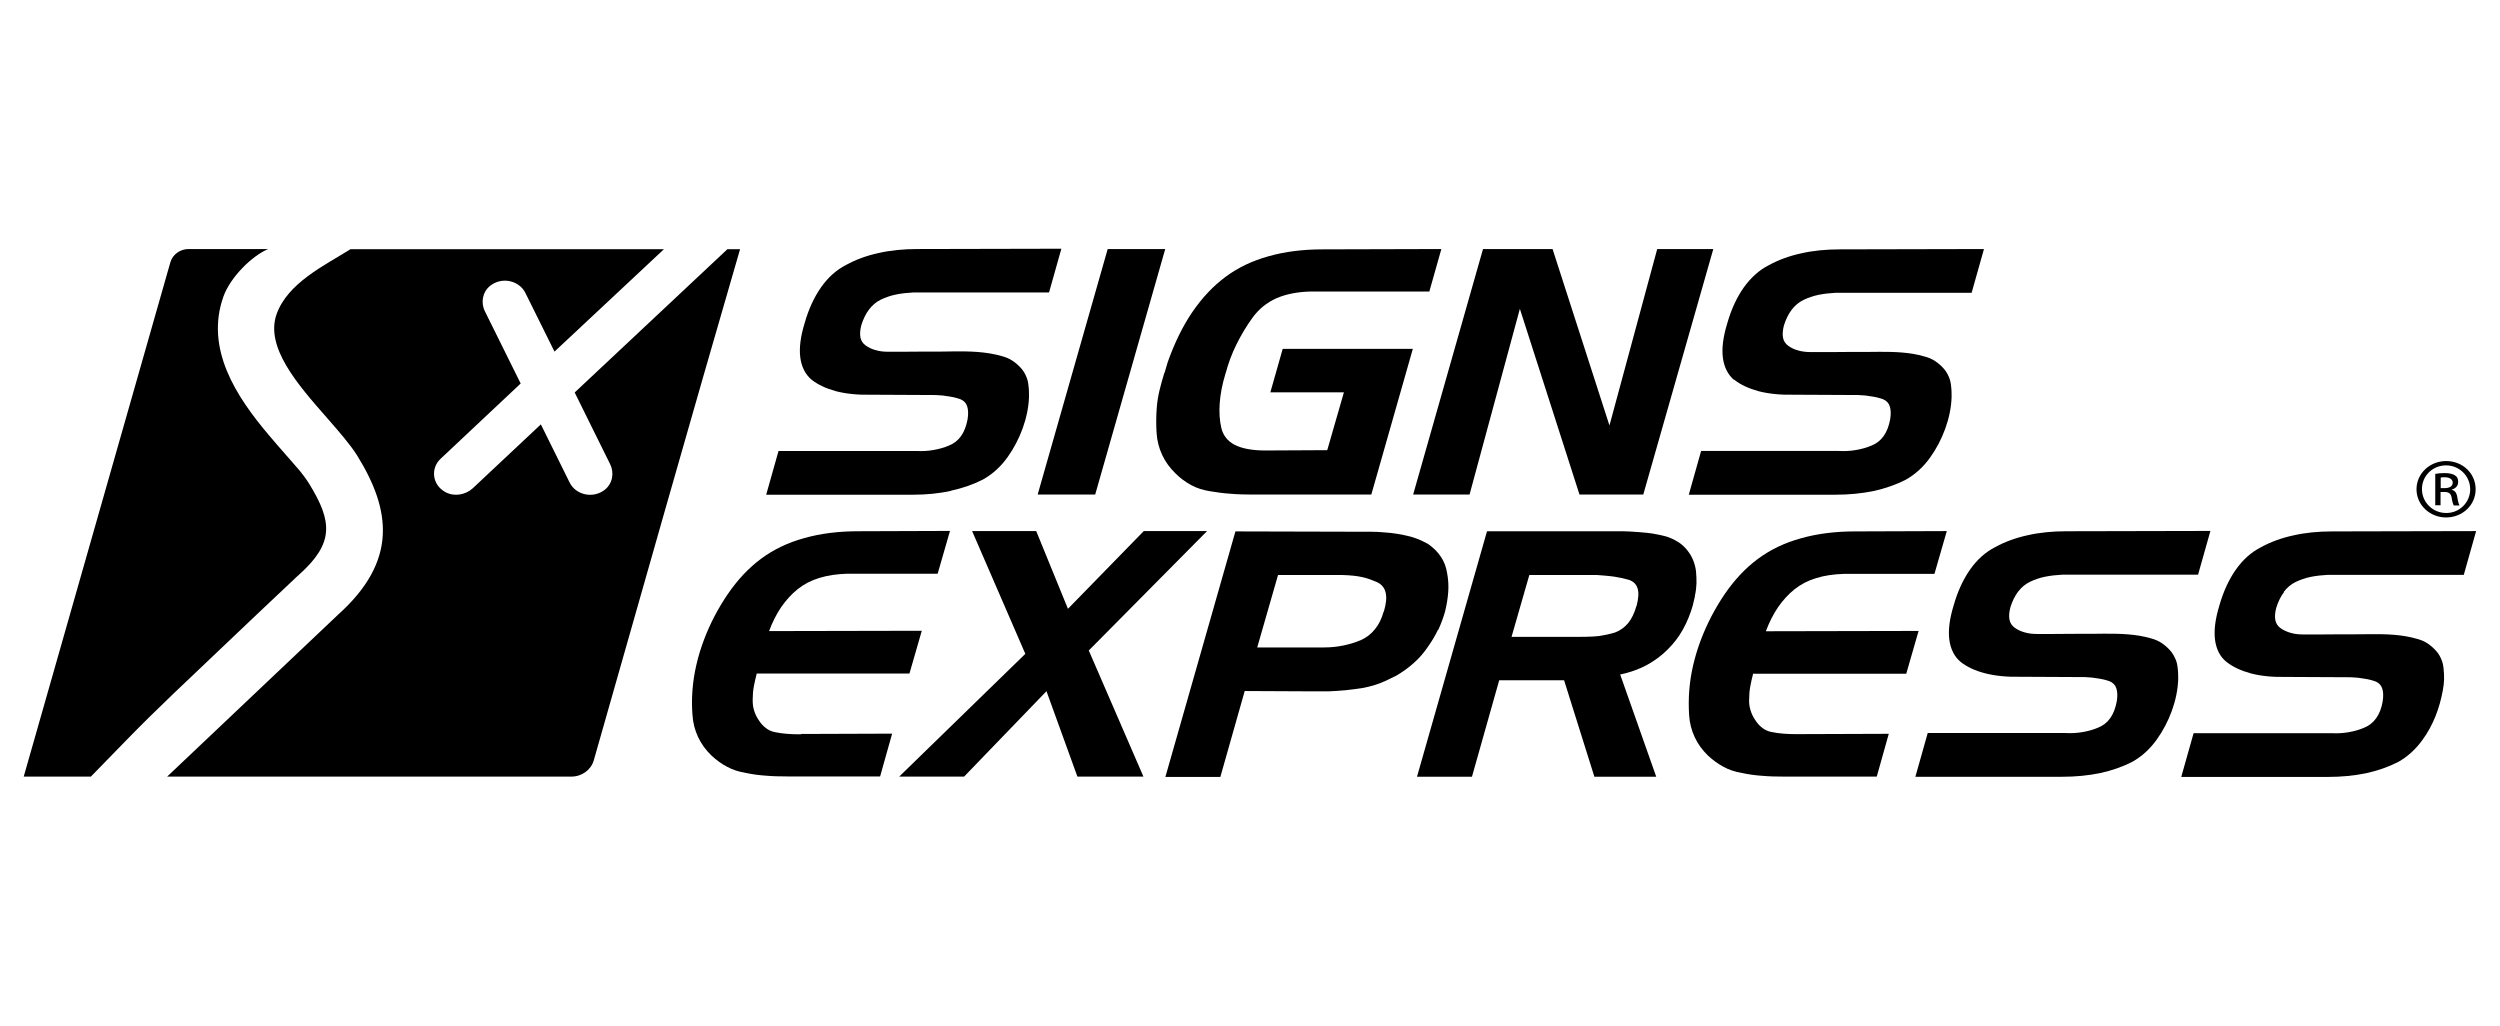 <?xml version="1.0" encoding="UTF-8"?> <svg xmlns="http://www.w3.org/2000/svg" id="Layer_1" data-name="Layer 1" viewBox="0 0 156 64"><defs><style> .cls-1 { stroke-width: 0px; } </style></defs><path class="cls-1" d="m142.51,36.93c.2-.26.44-.47.73-.61.29-.14.6-.25.94-.32s.7-.11,1.08-.13h8.48l.77-2.73-8.98.02c-.88,0-1.69.08-2.43.25-.74.16-1.42.41-2.02.74-.61.31-1.13.78-1.56,1.39-.43.61-.78,1.36-1.03,2.24-.26.85-.35,1.57-.27,2.16.08.58.31,1.04.71,1.36.39.31.9.55,1.52.72.62.16,1.36.24,2.21.22l4.03.02c.3.01.59.04.85.09.27.04.5.1.69.17.21.09.35.23.42.44.07.21.08.47.03.8-.07.43-.21.78-.41,1.06-.2.28-.45.47-.75.59-.3.13-.62.22-.97.28-.34.06-.7.08-1.08.06h-8.59l-.77,2.73h9.14c.86,0,1.66-.08,2.39-.23.73-.16,1.39-.39,2-.7.59-.33,1.1-.79,1.53-1.39.67-.92,1.06-1.98,1.26-3.07.05-.24.07-.47.08-.69,0-.22,0-.44-.03-.67-.02-.21-.06-.42-.15-.61-.08-.19-.19-.37-.33-.52-.15-.17-.33-.32-.52-.45-.2-.13-.41-.22-.64-.28-.24-.07-.49-.13-.74-.17-.94-.16-1.92-.13-2.88-.12-.8,0-1.59,0-2.39.01h-1.11c-.29,0-.55-.03-.78-.1-.23-.06-.44-.16-.63-.29-.18-.13-.29-.3-.33-.51-.04-.21-.02-.47.06-.77.12-.38.28-.71.48-.97"></path><path class="cls-1" d="m135.73,41.09c-.08-.19-.19-.37-.33-.52-.15-.17-.33-.32-.52-.45-.2-.13-.41-.22-.64-.28-.24-.07-.49-.13-.74-.17-.97-.16-1.98-.13-2.97-.12-.81,0-1.62,0-2.43.01h-.98c-.29,0-.55-.03-.78-.1-.23-.06-.44-.16-.62-.29-.18-.13-.29-.3-.33-.51-.04-.21-.02-.47.06-.77.12-.38.28-.71.48-.97.2-.26.44-.47.73-.61.29-.14.6-.25.94-.32.34-.07.7-.11,1.08-.13h8.48l.77-2.73-8.98.02c-.88,0-1.69.08-2.43.25-.74.16-1.42.41-2.02.74-.61.31-1.13.78-1.56,1.39-.43.61-.78,1.36-1.03,2.24-.26.85-.35,1.57-.27,2.16.08.58.31,1.04.7,1.37.39.31.9.55,1.52.71.62.16,1.36.24,2.21.22l4.03.02c.3.01.59.04.85.09.27.04.5.1.69.17.21.09.35.23.42.44.07.21.08.47.03.8-.08.43-.21.78-.41,1.06-.2.28-.45.47-.75.59-.3.13-.62.22-.97.28-.34.06-.7.08-1.08.06h-8.59l-.77,2.73h9.14c.86,0,1.66-.08,2.39-.23.73-.16,1.39-.39,2-.7.59-.33,1.1-.79,1.53-1.39.77-1.07,1.3-2.46,1.34-3.77,0-.22,0-.45-.03-.67-.02-.21-.06-.42-.15-.61"></path><path class="cls-1" d="m109.42,42.04h9.53l.77-2.67-9.53.02c.21-.57.47-1.07.76-1.5.3-.43.64-.81,1.03-1.12.39-.31.85-.55,1.36-.7.52-.16,1.09-.24,1.73-.26h5.64l.77-2.67-5.71.02c-1.24,0-2.37.14-3.39.43-1.02.28-1.91.71-2.68,1.28-.77.57-1.46,1.3-2.07,2.19-1.2,1.76-2.06,3.92-2.22,6.02-.04.52-.04,1.03-.01,1.53s.15.96.35,1.39.48.81.83,1.15c.3.28.63.52.97.7.34.19.72.31,1.13.38.41.09.83.15,1.27.18.44.04.89.05,1.36.05h5.8l.75-2.67-5.64.02h-.2c-.24,0-.49-.01-.74-.03s-.49-.05-.72-.1c-.23-.04-.42-.13-.59-.26-.17-.13-.31-.28-.43-.47-.14-.2-.24-.41-.31-.64s-.1-.47-.08-.73c0-.24.02-.49.07-.76.05-.26.11-.53.18-.8"></path><path class="cls-1" d="m102.11,37.82c-.12.44-.3.8-.52,1.07-.23.27-.5.46-.82.58-.33.1-.67.17-1.01.22-.34.05-1.24.05-1.24.05h-4.2l1.11-3.86h4.21s.73.05,1.07.1c.33.05.64.12.93.2.29.1.47.28.55.55s.05.63-.07,1.09m3.64-.64c.06-.26.09-.51.1-.77,0-.26,0-.51-.03-.77-.03-.24-.09-.47-.18-.69-.09-.22-.21-.42-.36-.61-.17-.21-.36-.39-.59-.53-.23-.14-.48-.26-.75-.34-.27-.07-.56-.13-.85-.18-.29-.05-1.42-.14-1.85-.14h-8.46l-4.37,15.32h3.43l1.7-6.02h4.05l1.89,6.02h3.86l-2.25-6.38c.61-.13,1.15-.32,1.64-.58.48-.26.92-.58,1.3-.96.39-.38.72-.81.98-1.28.26-.47.46-.97.61-1.49l.14-.6h-.01Z"></path><path class="cls-1" d="m86.34,38.16c-.12.44-.3.81-.55,1.11-.24.3-.54.53-.89.68-.33.14-.69.25-1.08.33s-.78.12-1.19.12h-4.18l1.3-4.52h3.98c1.11.03,1.57.18,2.16.43.3.13.49.34.57.65s.04.71-.11,1.21m3.4,1.13c.17-.37.31-.75.42-1.13.1-.41.17-.82.2-1.23s0-.8-.07-1.18c-.06-.38-.19-.73-.39-1.02-.2-.3-.46-.56-.79-.79-.2-.11-.4-.21-.61-.3-.21-.08-.44-.16-.68-.21-.23-.06-.46-.1-.71-.14-.24-.04-.49-.06-.75-.08-.15-.01-.29-.02-.43-.03-.14,0-.27-.01-.41-.01h-.9l-7.54-.02-4.37,15.32h3.43l1.52-5.36,4.14.02h1.09c.35-.01.7-.04,1.06-.07.36-.04.71-.08,1.06-.14.24-.04.48-.1.72-.17.23-.07.47-.16.69-.26.12-.06.24-.12.35-.17.11-.06.23-.11.35-.17.41-.24.78-.51,1.1-.8.33-.29.61-.62.85-.97.26-.36.47-.72.65-1.09"></path><polygon class="cls-1" points="75.32 33.14 71.37 33.14 66.64 37.99 64.66 33.14 60.66 33.14 63.98 40.8 56.11 48.46 60.16 48.46 65.3 43.13 67.23 48.46 71.35 48.46 67.94 40.59 75.32 33.14"></polygon><path class="cls-1" d="m50,45.82h-.16c-.24,0-.49-.01-.74-.03s-.49-.05-.72-.1c-.23-.04-.42-.13-.59-.26-.17-.13-.31-.28-.43-.47-.14-.2-.24-.41-.31-.64s-.09-.47-.08-.73c0-.24.02-.49.07-.76.05-.26.11-.53.18-.8h9.53l.77-2.67-9.53.02c.21-.57.47-1.07.76-1.5.3-.43.64-.81,1.03-1.12.39-.31.85-.55,1.36-.7.52-.16,1.09-.24,1.73-.26h5.64l.77-2.67-5.71.02c-1.24,0-2.37.14-3.39.43-1.02.28-1.91.71-2.68,1.28-.77.57-1.46,1.3-2.07,2.19-1.21,1.76-2.06,3.91-2.22,6.02-.04.52-.04,1.03,0,1.53.03.5.15.96.35,1.39.2.43.48.81.83,1.15.3.28.62.52.97.7.34.19.72.31,1.13.38.41.09.83.15,1.27.18.44.04.89.05,1.36.05h5.8l.75-2.67-5.64.02h-.05l.03.02Z"></path><path class="cls-1" d="m108.21,23.69c.39.31.9.55,1.52.72.62.16,1.36.24,2.21.22l4.02.02c.3.01.59.04.85.09.27.04.5.1.69.17.21.09.35.23.42.44s.08.47.03.8c-.08.43-.21.78-.41,1.06-.2.28-.45.47-.75.59-.3.13-.63.22-.97.28-.34.06-.7.08-1.08.06h-8.59l-.77,2.73h9.14c.86,0,1.66-.08,2.39-.23.73-.16,1.39-.39,2-.7.59-.33,1.1-.79,1.53-1.39.77-1.07,1.3-2.47,1.34-3.77,0-.22,0-.45-.03-.67-.02-.21-.06-.42-.15-.61-.08-.19-.19-.37-.33-.52-.15-.17-.33-.32-.52-.45-.2-.13-.41-.22-.64-.28-.24-.07-.49-.13-.74-.17-.91-.15-1.86-.13-2.78-.12-.78,0-1.56,0-2.34.01h-1.25c-.29,0-.55-.03-.79-.1-.23-.06-.44-.16-.62-.29s-.29-.3-.33-.51-.02-.47.06-.77c.12-.38.28-.71.48-.97.2-.26.44-.47.73-.61.29-.14.6-.25.94-.32.34-.07.7-.11,1.08-.13h8.48l.77-2.73-8.98.02c-.88,0-1.69.08-2.43.25-.74.16-1.42.41-2.02.74-.61.31-1.12.78-1.56,1.39-.43.61-.78,1.36-1.03,2.24-.26.85-.35,1.57-.27,2.16.08.58.31,1.04.7,1.37"></path><polygon class="cls-1" points="91.7 30.86 94.84 19.27 98.56 30.86 102.54 30.86 106.91 15.54 103.41 15.54 100.43 26.55 96.88 15.54 92.54 15.54 88.18 30.86 91.7 30.86"></polygon><path class="cls-1" d="m72.66,23.25c-.22.73-.43,1.45-.48,2.22-.04.52-.04,1.03-.01,1.53s.15.96.35,1.39.48.81.83,1.15c.3.3.63.54.98.73.35.19.73.31,1.16.38.41.07.84.13,1.3.16.45.04.92.05,1.39.05h7.39l2.59-9.09h-8.12l-.77,2.71h4.59l-1.04,3.61-3.86.02c-.82,0-1.46-.12-1.91-.35-.45-.23-.73-.59-.84-1.06-.11-.47-.14-.98-.1-1.54.04-.55.15-1.16.35-1.81v-.02s0-.03.02-.04c.17-.63.39-1.23.68-1.81s.62-1.14,1-1.66c.39-.54.89-.94,1.49-1.21.6-.26,1.32-.4,2.15-.42h7.39l.75-2.65-7.39.02c-1.24,0-2.37.14-3.39.43-1.02.28-1.91.71-2.68,1.28-.77.57-1.46,1.3-2.07,2.19-.61.89-1.12,1.94-1.55,3.15-.06.22-.12.43-.19.65"></path><polygon class="cls-1" points="68.34 30.86 72.71 15.54 69.12 15.54 64.75 30.86 68.34 30.86"></polygon><path class="cls-1" d="m59.34,30.62c.73-.16,1.39-.39,2-.7.59-.33,1.1-.79,1.53-1.39.77-1.07,1.3-2.47,1.34-3.77,0-.22,0-.45-.03-.67-.02-.21-.06-.42-.15-.61-.08-.19-.19-.37-.33-.52-.15-.17-.33-.32-.52-.45-.2-.13-.41-.22-.64-.28-.24-.07-.49-.13-.74-.17-1.04-.18-2.11-.13-3.16-.12-.83,0-1.66,0-2.49.01h-.72c-.29,0-.55-.03-.78-.1-.24-.06-.44-.16-.63-.29-.18-.13-.29-.3-.33-.51s-.02-.47.06-.77c.12-.38.28-.71.48-.97s.44-.47.73-.61.6-.25.94-.32.7-.11,1.08-.13h8.48l.77-2.73-8.98.02c-.88,0-1.69.08-2.43.25-.74.16-1.42.41-2.02.74-.61.31-1.13.78-1.56,1.39s-.78,1.36-1.03,2.24c-.26.85-.35,1.57-.27,2.16.08.58.31,1.04.7,1.37.39.31.9.55,1.52.72.62.16,1.36.24,2.21.22l4.02.02c.3.01.59.04.85.09.27.04.5.1.69.17.21.09.35.23.42.44s.08.47.03.8c-.08.43-.21.78-.41,1.06s-.45.47-.75.59c-.3.13-.63.22-.97.28-.34.06-.7.08-1.08.06h-8.59l-.77,2.73h9.14c.86,0,1.66-.08,2.39-.24"></path><path class="cls-1" d="m152.64,29.04h0c.83,0,1.5.67,1.5,1.49s-.67,1.49-1.5,1.48c-.83,0-1.51-.66-1.51-1.49s.67-1.48,1.5-1.48m0,3.25c1.03,0,1.85-.77,1.85-1.76s-.81-1.76-1.84-1.76h0c-1.02,0-1.85.78-1.85,1.76s.83,1.76,1.85,1.76"></path><path class="cls-1" d="m152.3,29.8c.06-.01.13-.02.24-.02.37,0,.51.17.51.34,0,.24-.23.34-.51.34h-.24v-.66Zm0,.9h.23c.27,0,.4.09.45.34.04.26.09.44.14.5h.35c-.03-.06-.08-.18-.13-.49-.04-.29-.16-.45-.35-.48v-.02c.22-.06.4-.22.4-.48,0-.19-.06-.32-.19-.4-.13-.09-.33-.15-.65-.15-.25,0-.42.02-.59.05v1.96h.33v-.85.02Z"></path><path class="cls-1" d="m45.39,15.55l-9.53,8.94,2.21,4.47c.27.54.16,1.21-.33,1.6-.74.58-1.81.32-2.19-.44l-1.8-3.64-4.24,3.98c-.45.42-1.16.55-1.71.25-.84-.45-.94-1.49-.31-2.08l5-4.7-2.23-4.5c-.27-.54-.16-1.21.33-1.6.74-.58,1.81-.32,2.19.44l1.82,3.67,6.83-6.39h-19.56c-1.63,1.02-3.91,2.1-4.61,4.05-.73,2.06,1.32,4.4,3.14,6.47.76.87,1.45,1.66,1.89,2.36,2.1,3.39,2.55,6.57-1.2,9.93l-10.66,10.1h25.22c.66,0,1.23-.42,1.4-1.01,3.01-10.57,6.08-21.41,9.13-31.9h-.79Z"></path><path class="cls-1" d="m18.6,35.92l.03-.03.03-.03c2.2-1.97,2.08-3.31.64-5.66-.18-.29-.38-.56-.59-.82-.63-.74-1.29-1.46-1.91-2.2-2.08-2.45-4.01-5.42-2.86-8.67.44-1.24,1.83-2.58,2.8-2.97h-4.97c-.53,0-1,.34-1.14.83L1.48,48.46h4.19l2.31-2.37c1.84-1.89,3.82-3.73,5.73-5.55,1.62-1.54,3.25-3.09,4.88-4.62"></path></svg> 